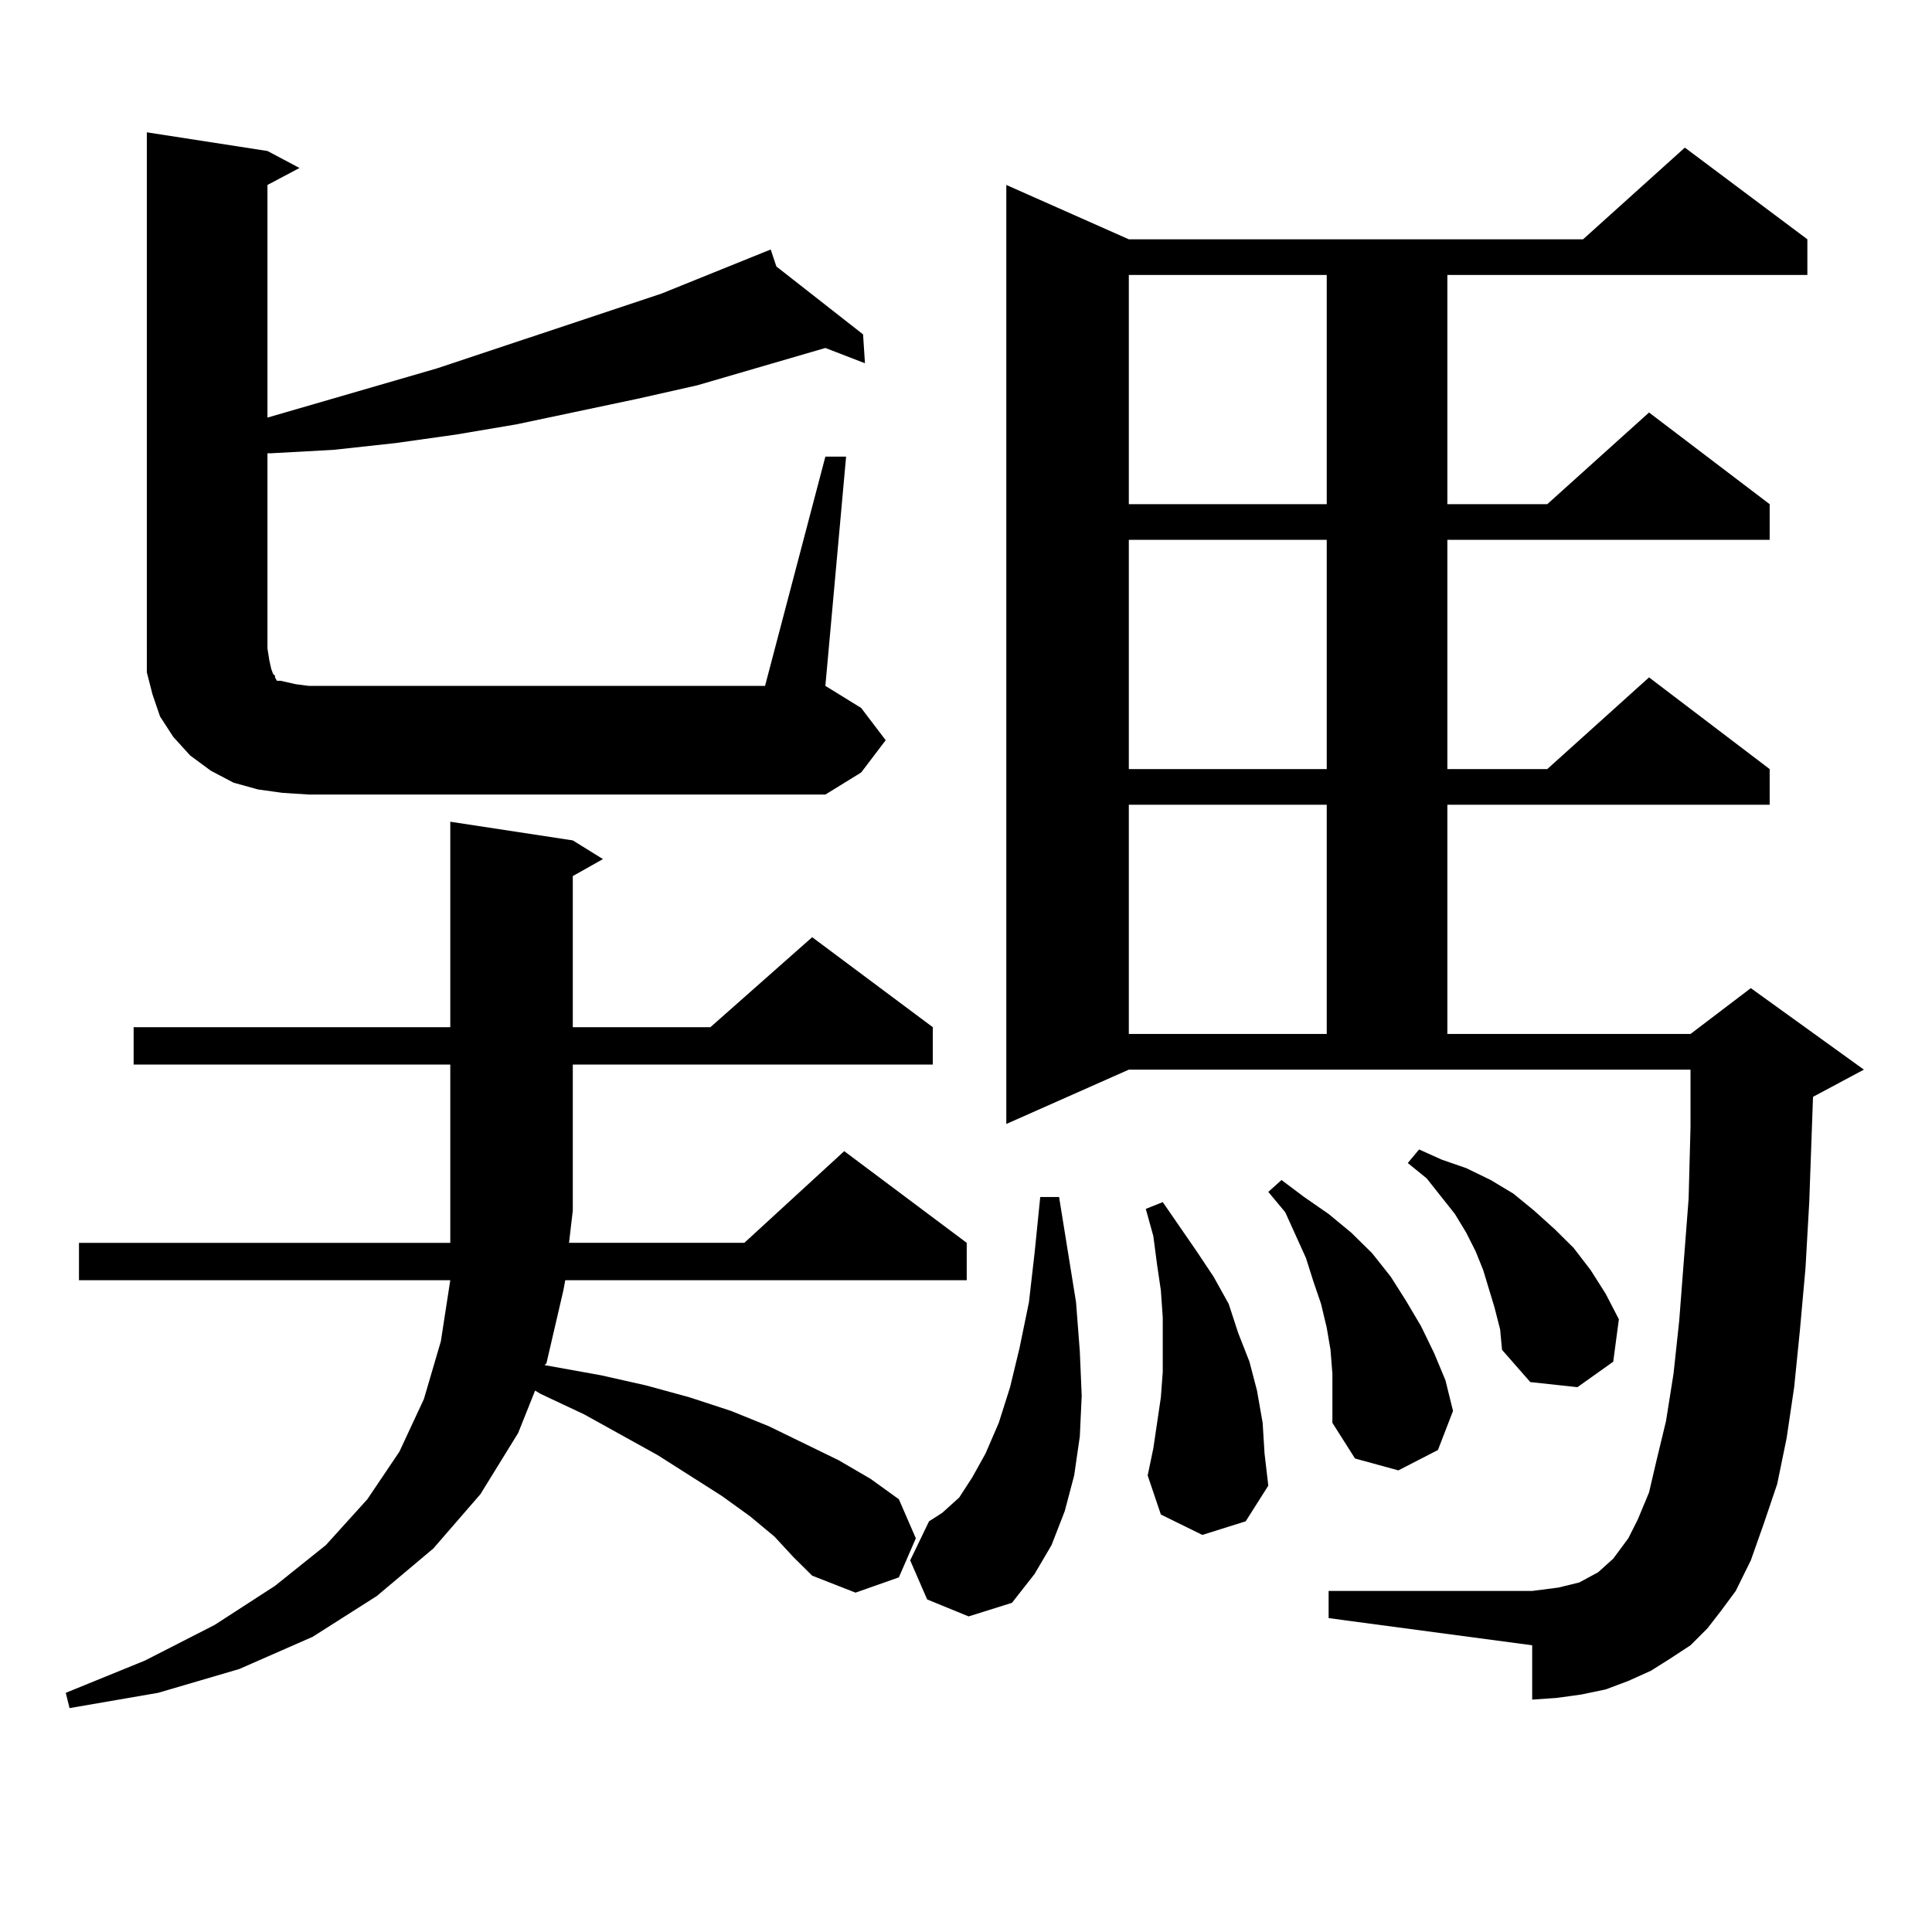 <?xml version="1.0" encoding="utf-8"?>
<!-- Generator: Adobe Illustrator 16.0.0, SVG Export Plug-In . SVG Version: 6.00 Build 0)  -->
<!DOCTYPE svg PUBLIC "-//W3C//DTD SVG 1.1//EN" "http://www.w3.org/Graphics/SVG/1.1/DTD/svg11.dtd">
<svg version="1.1" id="图层_1" xmlns="http://www.w3.org/2000/svg" xmlns:xlink="http://www.w3.org/1999/xlink" x="0px" y="0px"
	 width="1000px" height="1000px" viewBox="0 0 1000 1000" enable-background="new 0 0 1000 1000" xml:space="preserve">
<path d="M400.868,795.344l-12.683-10.547l-14.634-10.547l-33.17-21.094l-38.048-21.094l-22.438-10.547l-2.927-1.758l-8.78,21.973
	l-19.512,31.641l-24.39,28.125l-29.268,24.609l-33.17,21.094l-38.048,16.699l-41.95,12.305l-45.853,7.91l-1.951-7.91l40.975-16.699
	l36.097-18.457l31.219-20.215l26.341-21.094l21.463-23.73l16.585-24.609l12.683-27.246l8.78-29.883l4.878-31.641H40.877v-19.336
	h192.19v-16.699v-75.586H69.169v-19.336h163.898V425.324l63.413,9.668l15.609,9.668l-15.609,8.789v78.223h71.218l52.682-46.582
	l62.438,46.582v19.336H296.48v75.586l-1.951,16.699h90.729l51.706-47.461l63.413,47.461v19.336h-207.8l-0.976,5.273l-8.78,37.793
	l-0.976,0.879l29.268,5.273l23.414,5.273l22.438,6.152l21.463,7.031l19.512,7.91l36.097,17.578l16.585,9.668l14.634,10.547
	l8.78,20.215l-8.78,20.215l-22.438,7.91l-22.438-8.789l-9.756-9.668L400.868,795.344z M427.209,236.359h10.731l-10.731,118.652
	l18.536,11.426l12.683,16.699l-12.683,16.699l-18.536,11.426H159.898l-13.658-0.879l-12.683-1.758l-12.683-3.516l-11.707-6.152
	l-10.731-7.91l-8.78-9.668l-6.829-10.547l-3.902-11.426l-2.927-11.426v-12.305V68.488l62.438,9.668l16.585,8.789l-16.585,8.789
	v120.41l87.803-25.488l116.095-38.672l56.584-22.852l2.927,8.789l44.877,35.156l0.976,14.941l-20.487-7.91l-66.34,19.336
	l-31.219,7.031l-62.438,13.184l-31.219,5.273l-31.219,4.395l-32.194,3.516l-32.194,1.758h-1.951v101.074l0.976,6.152l0.976,4.395
	l0.976,2.637l0.976,0.879v0.879l0.976,1.758h1.951l3.902,0.879l3.902,0.879l6.829,0.879H395.99L427.209,236.359z M479.891,827.863
	l-8.78-20.215l9.756-20.215l6.829-4.395l8.78-7.91l6.829-10.547l6.829-12.305l6.829-15.82L522.816,718l4.878-20.215l4.878-23.73
	l2.927-25.488l2.927-29.004h9.756l8.78,54.492l1.951,25.488l0.976,22.852l-0.976,21.094l-2.927,20.215l-4.878,18.457l-6.829,17.578
	l-8.78,14.941l-11.707,14.941l-22.438,7.031L479.891,827.863z M883.783,842.805l-8.78,8.789l-10.731,7.031l-9.756,6.152
	l-11.707,5.273l-11.707,4.395l-12.683,2.637l-12.683,1.758l-12.683,0.879v-28.125L687.69,837.531v-14.063h105.363l6.829-0.879
	l6.829-0.879l10.731-2.637l4.878-2.637l4.878-2.637l3.902-3.516l3.902-3.516l7.805-10.547l4.878-9.668l5.854-14.063l3.902-16.699
	l4.878-20.215l3.902-24.609l2.927-27.246l4.878-63.281l0.976-36.914v-29.883H584.278l-63.413,28.125V95.734l63.413,28.125h235.116
	l52.682-47.461l63.413,47.461v18.457H749.152v118.652h51.706l52.682-47.461l62.438,47.461v18.457H749.152v118.652h51.706
	l52.682-47.461l62.438,47.461v18.457H749.152v118.652h125.851l31.219-23.73l58.535,42.188l-26.341,14.063l-1.951,54.492
	l-1.951,34.277l-2.927,32.52L928.66,718l-3.902,26.367l-4.878,23.73l-6.829,20.215l-6.829,19.336l-7.805,15.82l-7.805,10.547
	L883.783,842.805z M584.278,142.316v118.652h102.437V142.316H584.278z M584.278,279.426v118.652h102.437V279.426H584.278z
	 M584.278,416.535v118.652h102.437V416.535H584.278z M622.326,794.465l-21.463-10.547l-6.829-20.215l2.927-14.063l3.902-26.367
	l0.976-13.184v-28.125l-0.976-14.063l-1.951-13.184l-1.951-14.941l-3.902-14.063l8.78-3.516l17.561,25.488l8.78,13.184l7.805,14.063
	l4.878,14.941l5.854,14.941l3.902,14.941l2.927,16.699l0.976,15.82l1.951,16.699l-11.707,18.457L622.326,794.465z M689.642,710.969
	l-0.976-12.305l-1.951-11.426l-2.927-12.305l-3.902-11.426l-3.902-12.305l-10.731-23.73l-8.78-10.547l6.829-6.152l11.707,8.789
	l12.683,8.789l11.707,9.668l10.731,10.547l9.756,12.305l7.805,12.305l7.805,13.184l6.829,14.063l5.854,14.063l3.902,15.82
	l-7.805,20.215l-20.487,10.547l-22.438-6.152l-11.707-18.457v-13.184V710.969z M773.542,676.691l-5.854-19.336l-3.902-9.668
	l-4.878-9.668l-5.854-9.668l-14.634-18.457l-9.756-7.91l5.854-7.031l11.707,5.273l12.683,4.395l12.683,6.152l11.707,7.031
	l10.731,8.789l10.731,9.668l9.756,9.668l8.78,11.426l7.805,12.305l6.829,13.184l-2.927,21.973L816.468,718l-24.39-2.637
	l-14.634-16.699l-0.976-10.547L773.542,676.691z"/>
</svg>
